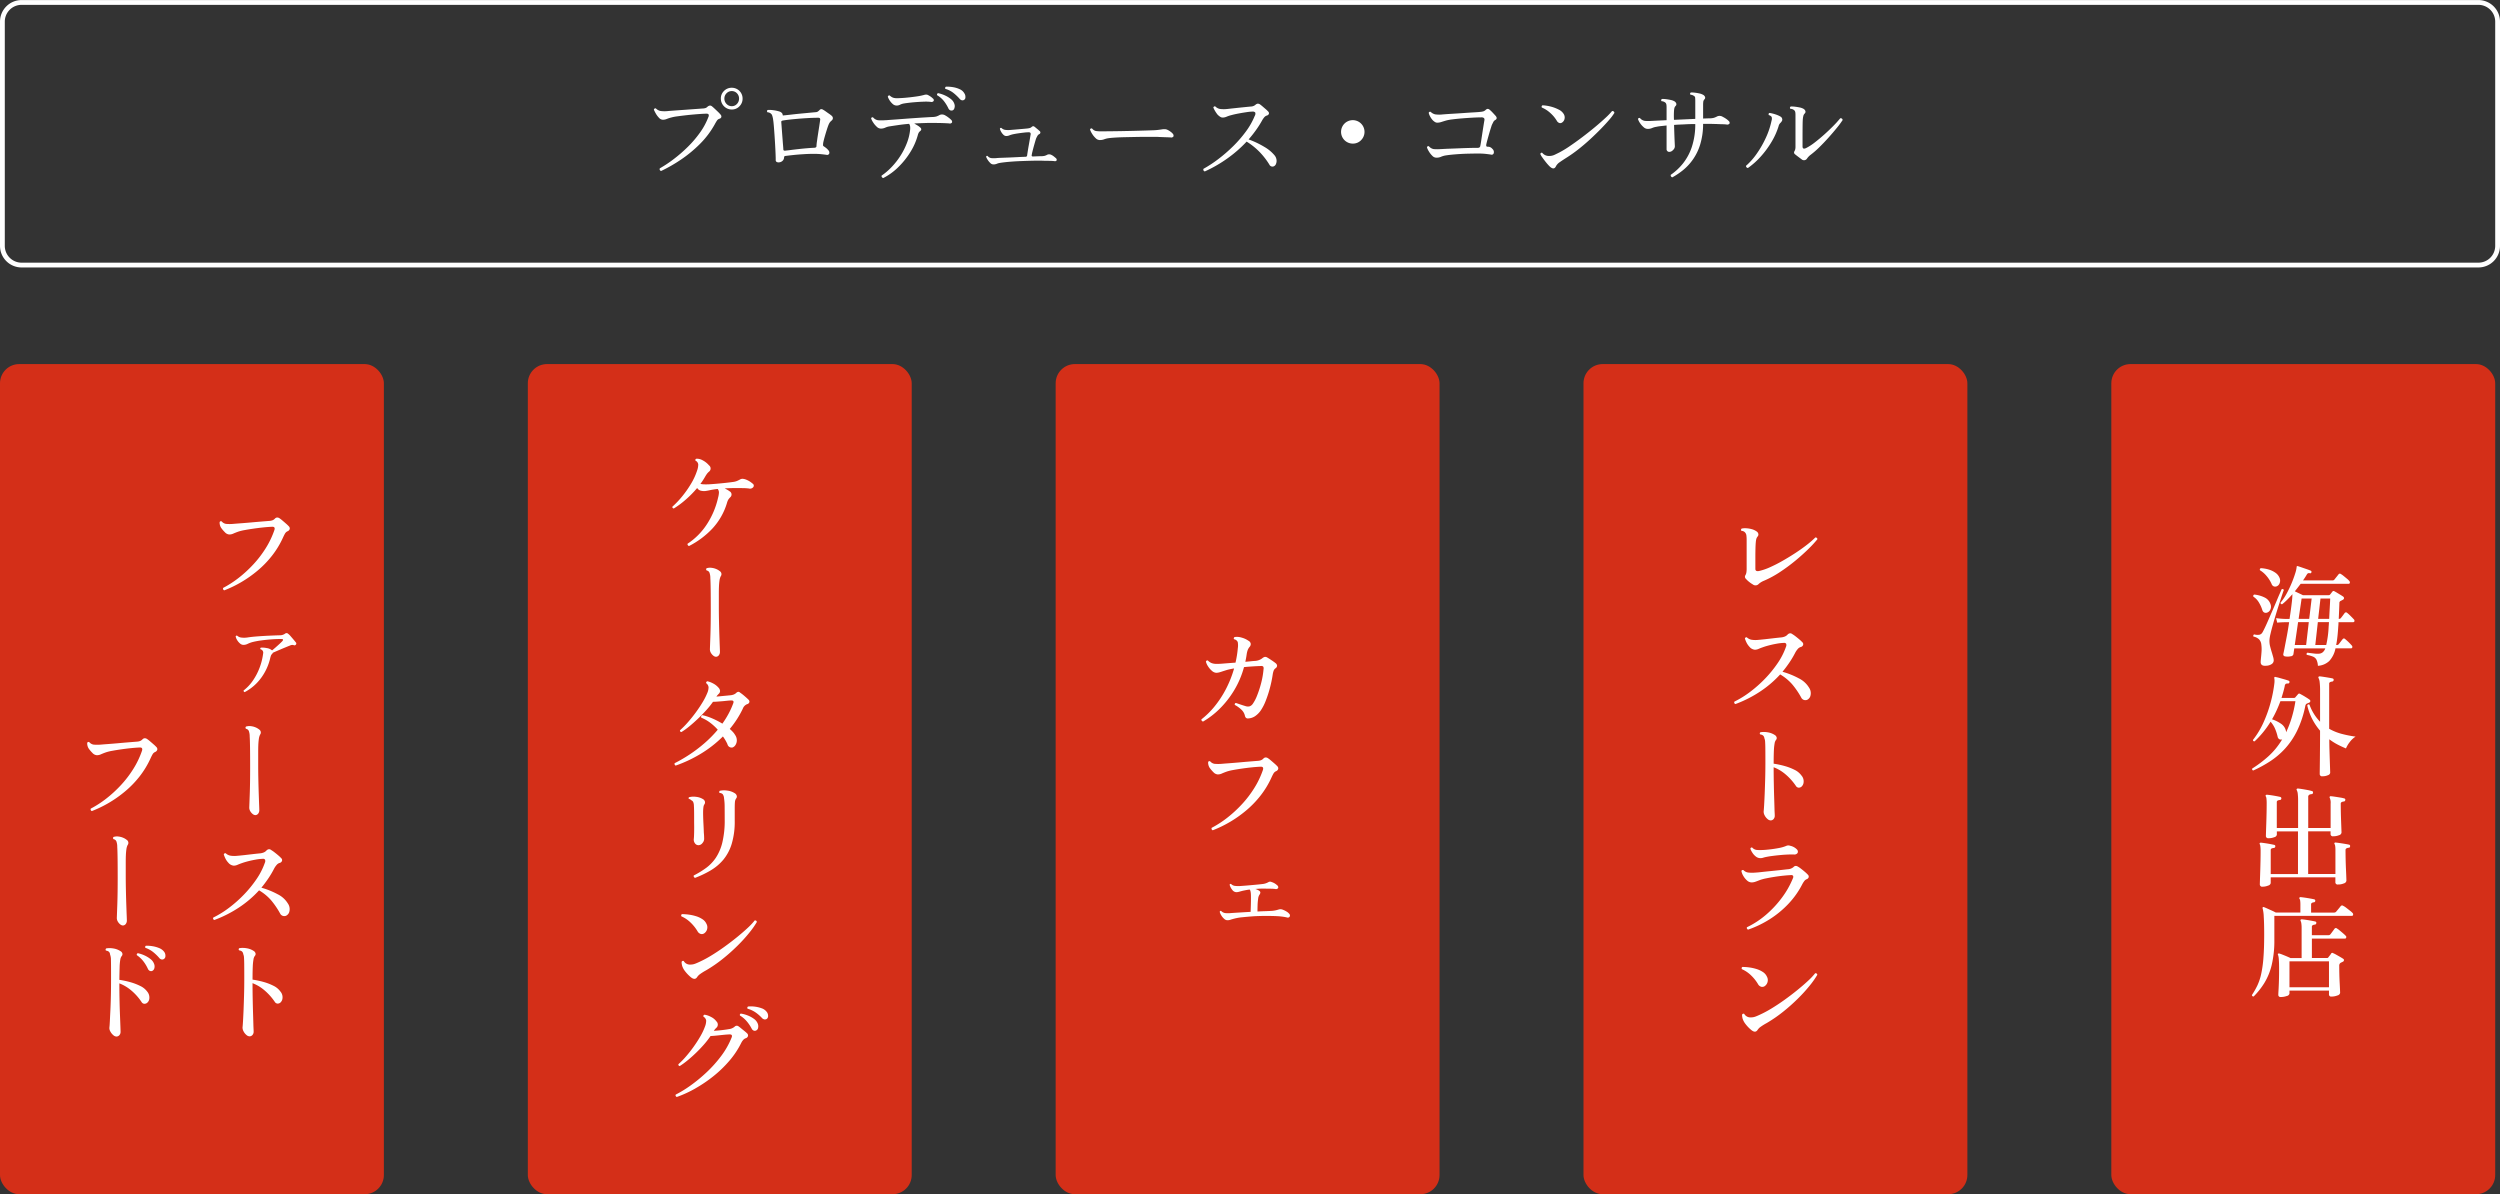 <svg xmlns="http://www.w3.org/2000/svg" id="service-graph1.svg" width="521" height="248.875" viewBox="0 0 521 248.875"><rect x="0" y="0" width="521" height="248.875" fill="#333333" stroke="none"/><defs><style>      .cls-1 {        fill: #d42f18;      }      .cls-2 {        fill: none;        stroke: #fff;        stroke-width: 1px;      }      .cls-2, .cls-3 {        fill-rule: evenodd;      }      .cls-3 {        fill: #fff;      }    </style></defs><g id="shape"><rect id="&#x9577;&#x65B9;&#x5F62;_2" data-name="&#x9577;&#x65B9;&#x5F62; 2" class="cls-1" y="75.875" width="80" height="173" rx="4" ry="4"></rect><rect id="&#x9577;&#x65B9;&#x5F62;_2-2" data-name="&#x9577;&#x65B9;&#x5F62; 2" class="cls-1" x="110" y="75.875" width="80" height="173" rx="4" ry="4"></rect><rect id="&#x9577;&#x65B9;&#x5F62;_2-3" data-name="&#x9577;&#x65B9;&#x5F62; 2" class="cls-1" x="220" y="75.875" width="80" height="173" rx="4" ry="4"></rect><rect id="&#x9577;&#x65B9;&#x5F62;_2-4" data-name="&#x9577;&#x65B9;&#x5F62; 2" class="cls-1" x="330" y="75.875" width="80" height="173" rx="4" ry="4"></rect><rect id="&#x9577;&#x65B9;&#x5F62;_2-5" data-name="&#x9577;&#x65B9;&#x5F62; 2" class="cls-1" x="440" y="75.875" width="80" height="173" rx="4" ry="4"></rect><path id="&#x9577;&#x65B9;&#x5F62;_2-6" data-name="&#x9577;&#x65B9;&#x5F62; 2" class="cls-2" d="M54.5,50.636h512a4,4,0,0,1,4,4v46.728a4,4,0,0,1-4,4H54.5a4,4,0,0,1-4-4V54.636A4,4,0,0,1,54.5,50.636Z" transform="translate(-50 -50.125)"></path></g><g id="text"><path id="&#x30D5;&#x30A1;&#x30FC;&#x30B9;&#x30C8;_&#x30D5;&#x30FC;&#x30C9;" data-name="&#x30D5;&#x30A1;&#x30FC;&#x30B9;&#x30C8; &#x30D5;&#x30FC;&#x30C9;" class="cls-3" d="M100.252,171.457a24.834,24.834,0,0,0,3.4-2.392,20.618,20.618,0,0,0,3.012-3.1,18.505,18.505,0,0,0,2.312-3.806q0.253-.552.437-0.863a1.159,1.159,0,0,1,.552-0.471,0.746,0.746,0,0,0,.414-0.46,0.622,0.622,0,0,0-.207-0.575,6.637,6.637,0,0,0-.552-0.529q-0.367-.323-0.759-0.656a6.127,6.127,0,0,0-.644-0.494,0.888,0.888,0,0,0-.46-0.138,0.713,0.713,0,0,0-.483.253,1.418,1.418,0,0,1-.506.333,2.348,2.348,0,0,1-.69.127q-0.552.046-1.552,0.126t-2.128.184q-1.127.1-2.105,0.173t-1.483.115a8.86,8.86,0,0,1-1.667.023,1.473,1.473,0,0,1-.931-0.506,0.281,0.281,0,0,0-.437.138,1.818,1.818,0,0,0,.046.552,1.954,1.954,0,0,0,.253.621,6.593,6.593,0,0,0,.782.92,1.374,1.374,0,0,0,.943.483,2.067,2.067,0,0,0,.851-0.2q0.437-.195,1.012-0.4a9.544,9.544,0,0,1,1.323-.322q0.861-.16,1.92-0.311t2.07-.253q1.013-.1,1.748-0.126,0.69-.023.46,0.69a18.181,18.181,0,0,1-1.794,3.76,22.38,22.38,0,0,1-2.576,3.37,25.6,25.6,0,0,1-3.059,2.817,21.341,21.341,0,0,1-3.243,2.1,0.365,0.365,0,0,0,0,.31,0.347,0.347,0,0,0,.23.2A24.016,24.016,0,0,0,100.252,171.457Zm4.2,19.9a11.226,11.226,0,0,0,1.886-4.186c0.046-.168.092-0.314,0.138-0.437a0.79,0.79,0,0,1,.23-0.322c0.031-.046.061-0.088,0.092-0.126a0.393,0.393,0,0,0,.069-0.127q0.46-.207,1.127-0.494t1.334-.564q0.667-.276,1.081-0.437a1.385,1.385,0,0,1,.4-0.126,0.841,0.841,0,0,1,.448.057,0.3,0.3,0,0,0,.23,0,0.407,0.407,0,0,0,.184-0.138,0.337,0.337,0,0,0,0-.437q-0.184-.23-0.494-0.6c-0.208-.245-0.414-0.486-0.621-0.724a2.928,2.928,0,0,0-.518-0.5,0.461,0.461,0,0,0-.621-0.023,1.833,1.833,0,0,1-1.058.345q-0.966.024-2.231,0.081t-2.484.149q-1.22.093-2.093,0.23a4.8,4.8,0,0,1-1.288.012,1.536,1.536,0,0,1-.828-0.38,0.224,0.224,0,0,0-.184-0.011,0.244,0.244,0,0,0-.138.149,2.093,2.093,0,0,0,.287.736,2.871,2.871,0,0,0,.6.725,1.1,1.1,0,0,0,.724.31,1.977,1.977,0,0,0,.9-0.218,5.553,5.553,0,0,1,1.035-.38,16.474,16.474,0,0,1,1.8-.333q1.093-.15,2.243-0.23t2-.058c0.169,0,.261.043,0.276,0.127a0.405,0.405,0,0,1-.138.31c-0.138.154-.334,0.345-0.586,0.575s-0.518.468-.794,0.713-0.529.46-.759,0.644a0.4,0.4,0,0,0-.092-0.069,2.09,2.09,0,0,0-1.012-.414,4.462,4.462,0,0,0-1.219-.092,0.206,0.206,0,0,0-.069.345,0.722,0.722,0,0,1,.529.874,12.758,12.758,0,0,1-.736,2.956,12.441,12.441,0,0,1-1.392,2.679,9.087,9.087,0,0,1-1.943,2.07,0.284,0.284,0,0,0,.046.219,0.279,0.279,0,0,0,.184.126A10.024,10.024,0,0,0,104.449,191.358Zm-0.667,28.357a1.161,1.161,0,0,0,.253-0.794c0-.122-0.011-0.479-0.035-1.069s-0.049-1.334-.08-2.231-0.057-1.878-.08-2.944-0.035-2.135-.035-3.209v-2.484q0-1.035.023-1.5a12.916,12.916,0,0,1,.127-1.472,2.849,2.849,0,0,1,.241-0.782,0.736,0.736,0,0,0-.161-1.058,3.179,3.179,0,0,0-.828-0.483,3.411,3.411,0,0,0-.92-0.23,1.946,1.946,0,0,0-.552-0.011,4.316,4.316,0,0,0-.437.08,0.28,0.28,0,0,0-.138.242,0.292,0.292,0,0,0,.115.241,0.776,0.776,0,0,1,.575.449,3.27,3.27,0,0,1,.184,1.161q0.046,0.714.069,2.289t0.023,4.151q0,3.381-.081,5.589t-0.1,2.783a1.469,1.469,0,0,0,.207.748,2,2,0,0,0,.506.586,0.933,0.933,0,0,0,.552.23A0.753,0.753,0,0,0,103.782,219.715ZM99.8,239.25a22.162,22.162,0,0,0,4.186-3.576,10.149,10.149,0,0,1,2.553,2.116,16.8,16.8,0,0,1,1.84,2.714,0.958,0.958,0,0,0,1.288.437,1.312,1.312,0,0,0,.656-0.932,2.034,2.034,0,0,0-.334-1.6,5.122,5.122,0,0,0-2.1-1.909,16.725,16.725,0,0,0-3.416-1.38q0.759-.92,1.438-1.921a19.538,19.538,0,0,0,1.23-2.081,3.9,3.9,0,0,1,.5-0.725,1.282,1.282,0,0,1,.609-0.425,0.684,0.684,0,0,0,.517-0.426,0.544,0.544,0,0,0-.172-0.586,6.491,6.491,0,0,0-.61-0.575q-0.379-.323-0.781-0.633a6.668,6.668,0,0,0-.679-0.471,0.709,0.709,0,0,0-.483-0.173,0.837,0.837,0,0,0-.529.288,1.584,1.584,0,0,1-.54.379,2.711,2.711,0,0,1-.863.2q-0.69.069-1.587,0.172t-1.736.2q-0.84.091-1.415,0.138a5.027,5.027,0,0,1-1.415-.046,1.912,1.912,0,0,1-.908-0.483,0.29,0.29,0,0,0-.253.023,0.365,0.365,0,0,0-.161.207,5.536,5.536,0,0,0,.345.862,3.464,3.464,0,0,0,.6.863,1.655,1.655,0,0,0,1.127.621,1.926,1.926,0,0,0,.782-0.173q0.391-.172.92-0.356,0.575-.207,1.334-0.4t1.553-.333a10.582,10.582,0,0,1,1.414-.161,0.55,0.55,0,0,1,.517.161,0.812,0.812,0,0,1-.034.667,14.406,14.406,0,0,1-1.713,3.369,23.946,23.946,0,0,1-2.623,3.232,26.051,26.051,0,0,1-3.139,2.783,20.132,20.132,0,0,1-3.266,2.024,0.339,0.339,0,0,0,.23.506A25.13,25.13,0,0,0,99.8,239.25Zm2.806,26.573a1.013,1.013,0,0,0,.253-0.713c0-.061,0-0.191-0.011-0.391s-0.02-.452-0.035-0.759q-0.023-.942-0.069-2.4t-0.08-3.128q-0.034-1.668-.035-3.209v-0.207a8.58,8.58,0,0,1,2.53,1.53,11.913,11.913,0,0,1,2.116,2.38,0.722,0.722,0,0,0,.529.345,0.887,0.887,0,0,0,.575-0.161,1.36,1.36,0,0,0,.494-0.966,1.825,1.825,0,0,0-.448-1.4A3.811,3.811,0,0,0,107,255.565a11.237,11.237,0,0,0-2.093-.805,18.009,18.009,0,0,0-2.277-.483q0-1.678.046-2.679a11.26,11.26,0,0,1,.15-1.53,1.592,1.592,0,0,1,.287-0.736,0.563,0.563,0,0,0,.126-0.575,0.835,0.835,0,0,0-.379-0.46,3.728,3.728,0,0,0-1.506-.563,4.485,4.485,0,0,0-1.461-.012,0.272,0.272,0,0,0-.046.46,1.146,1.146,0,0,1,.6.242,0.99,0.99,0,0,1,.253.563,1.966,1.966,0,0,1,.149.7q0.036,0.471.047,1.334t0.011,2.311v0.9q0,1.68-.046,3.3t-0.1,3.013q-0.057,1.392-.115,2.357t-0.1,1.311a1.642,1.642,0,0,0,.207.84,2.362,2.362,0,0,0,.587.747,1.062,1.062,0,0,0,.655.3A0.811,0.811,0,0,0,102.609,265.823ZM72.652,217.457a24.8,24.8,0,0,0,3.4-2.392,20.639,20.639,0,0,0,3.013-3.1,18.538,18.538,0,0,0,2.311-3.806,9.607,9.607,0,0,1,.437-0.863,1.155,1.155,0,0,1,.552-0.471,0.746,0.746,0,0,0,.414-0.46,0.622,0.622,0,0,0-.207-0.575,6.6,6.6,0,0,0-.552-0.529q-0.368-.323-0.759-0.656a6.159,6.159,0,0,0-.644-0.494,0.888,0.888,0,0,0-.46-0.138,0.711,0.711,0,0,0-.483.253,1.421,1.421,0,0,1-.506.333,2.348,2.348,0,0,1-.69.127q-0.552.046-1.552,0.126t-2.127.184q-1.127.1-2.1,0.173t-1.484.115a8.861,8.861,0,0,1-1.668.023,1.473,1.473,0,0,1-.931-0.506,0.281,0.281,0,0,0-.437.138,1.821,1.821,0,0,0,.046.552,1.954,1.954,0,0,0,.253.621,6.593,6.593,0,0,0,.782.92,1.374,1.374,0,0,0,.943.483,2.067,2.067,0,0,0,.851-0.2q0.437-.195,1.012-0.4a9.538,9.538,0,0,1,1.323-.322q0.862-.16,1.921-0.311t2.07-.253q1.012-.1,1.748-0.126,0.69-.023.46,0.69a18.171,18.171,0,0,1-1.794,3.76,22.407,22.407,0,0,1-2.576,3.37,25.6,25.6,0,0,1-3.059,2.817,21.331,21.331,0,0,1-3.243,2.1,0.365,0.365,0,0,0,0,.31,0.347,0.347,0,0,0,.23.2A23.987,23.987,0,0,0,72.652,217.457Zm3.531,25.258a1.163,1.163,0,0,0,.253-0.794c0-.122-0.011-0.479-0.035-1.069s-0.05-1.334-.081-2.231-0.057-1.878-.08-2.944-0.035-2.135-.035-3.209v-2.484q0-1.035.023-1.5a12.874,12.874,0,0,1,.127-1.472,2.856,2.856,0,0,1,.242-0.782,0.736,0.736,0,0,0-.161-1.058,3.192,3.192,0,0,0-.828-0.483,3.414,3.414,0,0,0-.92-0.23,1.946,1.946,0,0,0-.552-0.011,4.3,4.3,0,0,0-.437.08,0.28,0.28,0,0,0-.138.242,0.292,0.292,0,0,0,.115.241,0.777,0.777,0,0,1,.575.449,3.277,3.277,0,0,1,.184,1.161q0.046,0.714.069,2.289t0.023,4.151q0,3.381-.081,5.589t-0.1,2.783a1.469,1.469,0,0,0,.207.748,1.989,1.989,0,0,0,.506.586,0.934,0.934,0,0,0,.552.23A0.754,0.754,0,0,0,76.182,242.715Zm-1.311,23.149a1.015,1.015,0,0,0,.253-0.713q0-.183-0.034-1.161T75,261.563q-0.058-1.449-.092-3.1t-0.035-3.2v-0.207a8.734,8.734,0,0,1,2.541,1.53,11.192,11.192,0,0,1,2.1,2.38,0.721,0.721,0,0,0,.529.345,0.887,0.887,0,0,0,.575-0.161,1.294,1.294,0,0,0,.506-0.966,1.909,1.909,0,0,0-.437-1.4,3.8,3.8,0,0,0-1.437-1.173,11.574,11.574,0,0,0-2.1-.805,18,18,0,0,0-2.277-.483q0.023-1.679.058-2.679a10.4,10.4,0,0,1,.138-1.53,1.6,1.6,0,0,1,.287-0.736,0.589,0.589,0,0,0,.138-0.575,0.772,0.772,0,0,0-.391-0.46,3.718,3.718,0,0,0-1.5-.563,4.413,4.413,0,0,0-1.449-.012,0.3,0.3,0,0,0-.069.46,1.22,1.22,0,0,1,.61.242,0.861,0.861,0,0,1,.241.563,3.171,3.171,0,0,1,.184,1.15q0.023,0.805.023,2.668v1.426q0,1.68-.034,3.3t-0.1,3.013q-0.069,1.392-.115,2.357T72.8,264.254a1.418,1.418,0,0,0,.2.84,2.513,2.513,0,0,0,.6.747,1.064,1.064,0,0,0,.656.3A0.811,0.811,0,0,0,74.871,265.864Zm7.279-13.9a1.425,1.425,0,0,0-.034-0.955,2.2,2.2,0,0,0-.736-1,5.855,5.855,0,0,0-1.254-.771,6.434,6.434,0,0,0-1.368-.46,0.283,0.283,0,0,0-.23.414,5.843,5.843,0,0,1,1.357,1.277,8.043,8.043,0,0,1,.92,1.529,0.882,0.882,0,0,0,.414.46,0.676,0.676,0,0,0,.46.023A0.8,0.8,0,0,0,82.151,251.961Zm2.323-2.611a1.323,1.323,0,0,0-.287-0.9,2.372,2.372,0,0,0-.989-0.736,6.093,6.093,0,0,0-1.392-.4,6.943,6.943,0,0,0-1.391-.1,0.248,0.248,0,0,0-.15.184,0.321,0.321,0,0,0,.035.253,5.426,5.426,0,0,1,1.61.874,9.556,9.556,0,0,1,1.265,1.219,0.846,0.846,0,0,0,.517.334,0.667,0.667,0,0,0,.471-0.1A0.724,0.724,0,0,0,84.474,249.35Z" transform="translate(-50 -50.125)"></path><path id="&#x30B1;&#x30FC;&#x30BF;&#x30EA;&#x30F3;&#x30B0;" class="cls-3" d="M198.494,160.243a13.534,13.534,0,0,0,3.013-5.324,2.9,2.9,0,0,1,.276-0.679,3.22,3.22,0,0,1,.437-0.517,0.754,0.754,0,0,0-.184-1.219,3.9,3.9,0,0,0-.472-0.311q-0.264-.149-0.54-0.287,1.173-.069,2.369-0.069,0.667,0,1.426.011a10.9,10.9,0,0,1,1.265.081,0.864,0.864,0,0,0,.9-0.288,0.5,0.5,0,0,0-.161-0.747,4.5,4.5,0,0,0-1.426-.851,2.446,2.446,0,0,0-.529-0.127,1.067,1.067,0,0,0-.552.081,7.508,7.508,0,0,1-.713.356,3.32,3.32,0,0,1-.9.219q-0.643.091-1.507,0.184t-1.759.172q-0.9.081-1.679,0.127-0.483.022-.943,0.011a4.148,4.148,0,0,1-.851-0.1q0.3-.391.564-0.805t0.471-.782a6.164,6.164,0,0,1,.4-0.6,3.578,3.578,0,0,1,.449-0.437,0.82,0.82,0,0,0-.092-1.242,4.361,4.361,0,0,0-1.3-1.035,2.478,2.478,0,0,0-1.322-.345,0.276,0.276,0,0,0-.184.414,0.971,0.971,0,0,1,.564.816,3.868,3.868,0,0,1-.242,1.254,13.342,13.342,0,0,1-1.277,2.76,21.536,21.536,0,0,1-1.862,2.645,18.752,18.752,0,0,1-2.013,2.116,0.3,0.3,0,0,0,.058.241,0.352,0.352,0,0,0,.241.127,17.916,17.916,0,0,0,2.518-1.875,21.686,21.686,0,0,0,2.358-2.4,0.068,0.068,0,0,0,.023.046,1.244,1.244,0,0,0,.667.506,2.937,2.937,0,0,0,.943.092,9.637,9.637,0,0,0,1.023-.184,15.786,15.786,0,0,1,1.622-.253,1.2,1.2,0,0,1,.253.805,5.114,5.114,0,0,1-.184,1.035,16.815,16.815,0,0,1-2.323,5.508,13.825,13.825,0,0,1-4.025,4.06,0.345,0.345,0,0,0,.046.3,0.441,0.441,0,0,0,.253.184A17.748,17.748,0,0,0,198.494,160.243Zm1.288,26.472a1.161,1.161,0,0,0,.253-0.794c0-.122-0.011-0.479-0.035-1.069s-0.049-1.334-.08-2.231-0.057-1.878-.08-2.944-0.035-2.135-.035-3.209v-2.484q0-1.035.023-1.5a12.916,12.916,0,0,1,.127-1.472,2.849,2.849,0,0,1,.241-0.782,0.736,0.736,0,0,0-.161-1.058,3.179,3.179,0,0,0-.828-0.483,3.411,3.411,0,0,0-.92-0.23,1.946,1.946,0,0,0-.552-0.011,4.316,4.316,0,0,0-.437.08,0.28,0.28,0,0,0-.138.242,0.292,0.292,0,0,0,.115.241,0.776,0.776,0,0,1,.575.449,3.27,3.27,0,0,1,.184,1.161q0.047,0.714.069,2.289t0.023,4.151q0,3.381-.081,5.589t-0.1,2.783a1.469,1.469,0,0,0,.207.748,2,2,0,0,0,.506.586,0.933,0.933,0,0,0,.552.23A0.753,0.753,0,0,0,199.782,186.715ZM196.056,207.2a24.1,24.1,0,0,0,4.6-3.6,8.922,8.922,0,0,1,.943,1.61,0.889,0.889,0,0,0,1.058.69,1.22,1.22,0,0,0,.61-0.506,1.8,1.8,0,0,0,.287-0.955,1.973,1.973,0,0,0-.368-1.161,3.5,3.5,0,0,0-.471-0.633,8.013,8.013,0,0,0-.633-0.609,19.791,19.791,0,0,0,2.714-4.209,1.618,1.618,0,0,1,.874-0.943,0.65,0.65,0,0,0,.506-0.449,0.554,0.554,0,0,0-.207-0.517q-0.322-.322-0.851-0.771a10.049,10.049,0,0,0-.874-0.678,0.621,0.621,0,0,0-.4-0.173,0.8,0.8,0,0,0-.425.242,1.773,1.773,0,0,1-.506.322,2.591,2.591,0,0,1-.713.161l-1.311.126q-0.828.081-1.587,0.15a2.2,2.2,0,0,1,.23-0.311c0.077-.084.169-0.18,0.276-0.287a0.791,0.791,0,0,0,.253-0.575,1.135,1.135,0,0,0-.345-0.713,3.726,3.726,0,0,0-1.138-.874,4.55,4.55,0,0,0-1.162-.437,0.311,0.311,0,0,0-.2.138,0.335,0.335,0,0,0-.057.253,1.241,1.241,0,0,1,.506.851,3.111,3.111,0,0,1-.253,1.173,13.5,13.5,0,0,1-.977,1.932Q195.8,197.51,195,198.6t-1.656,2.059a18.662,18.662,0,0,1-1.633,1.656,0.3,0.3,0,0,0,.3.368,14.671,14.671,0,0,0,1.645-1.185q0.885-.725,1.805-1.6t1.736-1.783a17.679,17.679,0,0,0,1.392-1.736c0.291,0,.629-0.015,1.012-0.046l1.15-.092c0.307-.031.6-0.061,0.886-0.092a7.124,7.124,0,0,1,.77-0.046q0.644-.022.391,0.621a16.488,16.488,0,0,1-.989,2.185,19.469,19.469,0,0,1-1.265,2.024,16.327,16.327,0,0,0-2.116-1.093,11.607,11.607,0,0,0-2.047-.678,0.374,0.374,0,0,0-.23.529,8.234,8.234,0,0,1,1.875,1.069,10.753,10.753,0,0,1,1.552,1.438,24.5,24.5,0,0,1-2.841,2.875,29.861,29.861,0,0,1-3.093,2.334,30.4,30.4,0,0,1-3.036,1.76,0.339,0.339,0,0,0-.011.287,0.382,0.382,0,0,0,.218.219A27.7,27.7,0,0,0,196.056,207.2Zm2.07,24.3a10.1,10.1,0,0,0,2.633-2.231,9.55,9.55,0,0,0,1.737-3.312,16.016,16.016,0,0,0,.621-4.761V218.7q0-1.012.046-1.461a1.443,1.443,0,0,1,.276-0.747,0.6,0.6,0,0,0,.092-0.552,0.881,0.881,0,0,0-.368-0.483,3.691,3.691,0,0,0-1.621-.575,4.229,4.229,0,0,0-1.553.046,0.348,0.348,0,0,0-.1.218,0.336,0.336,0,0,0,.081.242,0.856,0.856,0,0,1,.656.264,1.644,1.644,0,0,1,.264.817,11.91,11.91,0,0,1,.126,1.828q0.012,1.162.012,2.657a19.584,19.584,0,0,1-.483,4.7,10.06,10.06,0,0,1-1.345,3.2,8.624,8.624,0,0,1-2.036,2.139,18.431,18.431,0,0,1-2.576,1.576,0.3,0.3,0,0,0,.011.287,0.484,0.484,0,0,0,.242.219A21.011,21.011,0,0,0,198.126,231.506Zm-1.748-5.67a1.318,1.318,0,0,0,.368-0.862q0-.115-0.012-0.483c-0.007-.245-0.026-0.537-0.057-0.874q-0.022-.736-0.069-1.622t-0.069-1.7q-0.022-.816,0-1.322,0.023-.414.069-0.713a1.245,1.245,0,0,1,.207-0.529,0.7,0.7,0,0,0,.069-0.621,0.867,0.867,0,0,0-.414-0.46,3.4,3.4,0,0,0-1.426-.46,3.741,3.741,0,0,0-1.4.069,0.217,0.217,0,0,0-.092.345,1.389,1.389,0,0,1,.552.322,0.718,0.718,0,0,1,.368.368,2.219,2.219,0,0,1,.138.782c0.015,0.2.027,0.487,0.034,0.862s0.012,0.786.012,1.231v1.288q0.023,1.219,0,2.2t-0.069,1.323a1.268,1.268,0,0,0,.242.9,0.885,0.885,0,0,0,.747.391A1.06,1.06,0,0,0,196.378,225.836Zm-0.425,27.253a11.851,11.851,0,0,1,1.207-.747,28.616,28.616,0,0,0,3.427-2.358,37.989,37.989,0,0,0,3.07-2.725,32.507,32.507,0,0,0,2.461-2.7,17.945,17.945,0,0,0,1.6-2.265,0.317,0.317,0,0,0-.127-0.276,0.421,0.421,0,0,0-.31-0.069,13.727,13.727,0,0,1-1.518,1.61q-0.988.919-2.254,1.943t-2.645,2.013q-1.38.988-2.714,1.794a22.483,22.483,0,0,1-2.415,1.288q-0.436.207-.885,0.379a2.644,2.644,0,0,1-.955.173,1.477,1.477,0,0,1-1.4-.736,0.309,0.309,0,0,0-.437.161,1.334,1.334,0,0,0,.011.379c0.024,0.146.05,0.288,0.081,0.426a3.494,3.494,0,0,0,.575,1.1,7.78,7.78,0,0,0,1.173,1.242q0.9,0.781,1.38.046A2.349,2.349,0,0,1,195.953,253.089Zm1.4-9.292a1.479,1.479,0,0,0-.127-1.138,2.244,2.244,0,0,0-.84-0.966,5.093,5.093,0,0,0-1.322-.621,9.158,9.158,0,0,0-1.506-.334,10.7,10.7,0,0,0-1.415-.1,0.25,0.25,0,0,0-.173.184,0.4,0.4,0,0,0,.035.276,6.458,6.458,0,0,1,1.932,1.311,8.494,8.494,0,0,1,1.426,1.794,1.128,1.128,0,0,0,.713.575,0.91,0.91,0,0,0,.713-0.161A1.527,1.527,0,0,0,197.356,243.8Zm-2.462,33.173a28.1,28.1,0,0,0,3.761-2.542,24.762,24.762,0,0,0,3.324-3.2,17.82,17.82,0,0,0,2.495-3.749,2.773,2.773,0,0,1,.414-0.621,1.242,1.242,0,0,1,.483-0.345,0.7,0.7,0,0,0,.506-0.448,0.6,0.6,0,0,0-.207-0.61,6.879,6.879,0,0,0-.529-0.46q-0.345-.276-0.679-0.552t-0.54-.414a0.6,0.6,0,0,0-.828.069,2.248,2.248,0,0,1-1.2.506q-0.505.093-1.414,0.2t-1.714.149a4.015,4.015,0,0,1,.253-0.345,3.225,3.225,0,0,1,.322-0.322,0.915,0.915,0,0,0-.046-1.311,3.023,3.023,0,0,0-1.127-.92,4.083,4.083,0,0,0-1.334-.46,0.3,0.3,0,0,0-.23.414,1.126,1.126,0,0,1,.564.794,3.225,3.225,0,0,1-.219,1.184A12.468,12.468,0,0,1,196.01,266a26,26,0,0,1-1.415,2.208q-0.792,1.116-1.632,2.081a16.681,16.681,0,0,1-1.576,1.61,0.3,0.3,0,0,0,.276.391,15.84,15.84,0,0,0,1.61-1.173q0.874-.712,1.759-1.564t1.68-1.759a18,18,0,0,0,1.368-1.76q0.552-.023,1.276-0.1t1.438-.15q0.713-.069,1.265-0.092,0.667,0,.414.644a16.724,16.724,0,0,1-2.185,3.864,26.11,26.11,0,0,1-3.036,3.393,31.931,31.931,0,0,1-3.323,2.737,23.753,23.753,0,0,1-3.094,1.9,0.279,0.279,0,0,0-.023.288,0.431,0.431,0,0,0,.23.218A24.106,24.106,0,0,0,194.894,276.97Zm13.088-12.593a1.5,1.5,0,0,0-.081-0.966,2.216,2.216,0,0,0-.782-0.954,5.627,5.627,0,0,0-1.311-.713,6.219,6.219,0,0,0-1.4-.38,0.277,0.277,0,0,0-.184.414,5.7,5.7,0,0,1,1.414,1.208,8.506,8.506,0,0,1,1,1.483,0.868,0.868,0,0,0,.426.437,0.62,0.62,0,0,0,.471,0A0.742,0.742,0,0,0,207.982,264.377Zm2.092-2.553a1.332,1.332,0,0,0-.356-0.9,2.206,2.206,0,0,0-1.012-.678,6.5,6.5,0,0,0-1.414-.334,6.116,6.116,0,0,0-1.392-.023,0.325,0.325,0,0,0-.15.207,0.282,0.282,0,0,0,.058.253,5.667,5.667,0,0,1,1.656.771,8.294,8.294,0,0,1,1.334,1.161,0.9,0.9,0,0,0,.541.3,0.709,0.709,0,0,0,.471-0.115A0.766,0.766,0,0,0,210.074,261.824Z" transform="translate(-50 -50.125)"></path><path id="&#x30AB;&#x30D5;&#x30A7;" class="cls-3" d="M304.113,197.9a19.834,19.834,0,0,0,3.024-3.818,18.953,18.953,0,0,0,2.116-4.933q0.944-.091,1.874-0.15t1.691-.08a0.5,0.5,0,0,1,.46.161,0.773,0.773,0,0,1,.046.483,16.862,16.862,0,0,1-.494,2.886,21.3,21.3,0,0,1-.851,2.622,8,8,0,0,1-.886,1.714,1.358,1.358,0,0,1-.678.54,1.576,1.576,0,0,1-.886-0.057q-0.461-.138-1.012-0.322t-0.943-.322a0.288,0.288,0,0,0-.23.414,6.158,6.158,0,0,1,1.334.954,2.493,2.493,0,0,1,.759,1.277,0.906,0.906,0,0,0,.219.448,0.618,0.618,0,0,0,.494.127,2.778,2.778,0,0,0,1.414-.472,4.618,4.618,0,0,0,1.162-1.161,9.965,9.965,0,0,0,1.058-2.059,23.718,23.718,0,0,0,.886-2.725,24.6,24.6,0,0,0,.563-2.737,4.225,4.225,0,0,1,.184-0.759,1.119,1.119,0,0,1,.391-0.529,0.662,0.662,0,0,0,.334-0.541,0.707,0.707,0,0,0-.288-0.517q-0.276-.23-0.805-0.587t-0.92-.586a0.865,0.865,0,0,0-.54-0.15,1.354,1.354,0,0,0-.564.311,2.707,2.707,0,0,1-1.5.529q-0.391.022-.9,0.08t-1.1.1q0.161-.713.276-1.5a4.455,4.455,0,0,1,.23-0.966,2.325,2.325,0,0,1,.391-0.644,0.882,0.882,0,0,0,.23-0.644,0.835,0.835,0,0,0-.46-0.621,4.663,4.663,0,0,0-1.449-.667,3.246,3.246,0,0,0-1.449-.115,0.367,0.367,0,0,0-.161.207,0.254,0.254,0,0,0,.046.253,1,1,0,0,1,.77.6,3.863,3.863,0,0,1,.012,1.265,20.933,20.933,0,0,1-.483,3.013,1.622,1.622,0,0,0-.184.011,1.6,1.6,0,0,1-.207.012q-1.219.092-2.231,0.172a11.819,11.819,0,0,1-1.38.058,2.756,2.756,0,0,1-.943-0.15,2.211,2.211,0,0,1-.8-0.54,0.292,0.292,0,0,0-.414.253,3.328,3.328,0,0,0,.46.989,4.161,4.161,0,0,0,.793.908,1.5,1.5,0,0,0,.863.4,2.561,2.561,0,0,0,.679-0.092q0.333-.091.724-0.23c0.2-.061.418-0.13,0.655-0.207a7.769,7.769,0,0,1,.794-0.207c0.138-.031.284-0.061,0.437-0.092a4.561,4.561,0,0,1,.46-0.069,22.824,22.824,0,0,1-1.759,4.4,21,21,0,0,1-2.369,3.577,16.841,16.841,0,0,1-2.68,2.622,0.381,0.381,0,0,0,.069.287,0.468,0.468,0,0,0,.276.173A17.125,17.125,0,0,0,304.113,197.9Zm2.139,23.56a24.834,24.834,0,0,0,3.4-2.392,20.618,20.618,0,0,0,3.012-3.1,18.505,18.505,0,0,0,2.312-3.806q0.253-.552.437-0.863a1.159,1.159,0,0,1,.552-0.471,0.746,0.746,0,0,0,.414-0.46,0.622,0.622,0,0,0-.207-0.575,6.637,6.637,0,0,0-.552-0.529q-0.368-.323-0.759-0.656a6.127,6.127,0,0,0-.644-0.494,0.888,0.888,0,0,0-.46-0.138,0.713,0.713,0,0,0-.483.253,1.418,1.418,0,0,1-.506.333,2.348,2.348,0,0,1-.69.127q-0.552.046-1.552,0.126t-2.128.184q-1.126.1-2.1,0.173t-1.483.115a8.855,8.855,0,0,1-1.667.023,1.474,1.474,0,0,1-.932-0.506,0.281,0.281,0,0,0-.437.138,1.834,1.834,0,0,0,.046.552,1.952,1.952,0,0,0,.253.621,6.586,6.586,0,0,0,.782.92,1.374,1.374,0,0,0,.943.483,2.066,2.066,0,0,0,.851-0.2q0.437-.195,1.012-0.4a9.563,9.563,0,0,1,1.323-.322q0.861-.16,1.92-0.311t2.07-.253q1.012-.1,1.748-0.126,0.69-.023.46,0.69a18.181,18.181,0,0,1-1.794,3.76,22.38,22.38,0,0,1-2.576,3.37,25.6,25.6,0,0,1-3.059,2.817,21.292,21.292,0,0,1-3.243,2.1,0.365,0.365,0,0,0,0,.31,0.348,0.348,0,0,0,.23.2A24.045,24.045,0,0,0,306.252,221.457Zm0.184,20.338c0.191-.069.44-0.141,0.747-0.218a10.025,10.025,0,0,1,1.725-.3q1.1-.115,2.369-0.207,1.289-.069,2.564-0.069t2.266,0.046q0.529,0.022,1.127.1a9.313,9.313,0,0,1,.966.173,0.458,0.458,0,0,0,.587-0.207,0.508,0.508,0,0,0-.127-0.575,2.2,2.2,0,0,0-.6-0.483,4.311,4.311,0,0,0-.713-0.345,1.243,1.243,0,0,0-.874-0.046,6.9,6.9,0,0,1-.7.184,5.815,5.815,0,0,1-.978.115c-0.291.015-.675,0.031-1.15,0.046s-1,.038-1.587.069q0-.574.023-1.3a11.741,11.741,0,0,1,.115-1.345,1.87,1.87,0,0,1,.276-0.851,0.806,0.806,0,0,0,.184-0.46,0.448,0.448,0,0,0-.253-0.368,2.2,2.2,0,0,0-.357-0.207,2.765,2.765,0,0,0-.448-0.161,17.313,17.313,0,0,1,2.346-.069q0.436,0,.966.011a7.4,7.4,0,0,1,.851.058,0.526,0.526,0,0,0,.61-0.219,0.513,0.513,0,0,0-.219-0.563,2.961,2.961,0,0,0-1.15-.667,0.684,0.684,0,0,0-.667.023,3.088,3.088,0,0,1-1.035.368q-0.505.069-1.357,0.149t-1.783.161q-0.931.081-1.644,0.127a5.326,5.326,0,0,1-1.219-.035,1.361,1.361,0,0,1-.736-0.379,0.2,0.2,0,0,0-.3.161,2.636,2.636,0,0,0,.518,1.023,1.116,1.116,0,0,0,.862.518,2.31,2.31,0,0,0,.633-0.1c0.237-.069.479-0.134,0.724-0.195q0.322-.069.679-0.138t0.747-.115a0.728,0.728,0,0,1,.173.333,3.017,3.017,0,0,1,.08.541q0.023,0.23.023,0.92t-0.023,1.483q-0.022.793-.046,1.369-1.2.069-2.312,0.138t-1.782.115a5.409,5.409,0,0,1-1.231,0,1.46,1.46,0,0,1-.816-0.437q-0.23-.092-0.3.184a2.67,2.67,0,0,0,.345.77,3.021,3.021,0,0,0,.586.69,1,1,0,0,0,.633.288A2.007,2.007,0,0,0,306.436,241.8Z" transform="translate(-50 -50.125)"></path><path id="&#x30EC;&#x30B9;&#x30C8;&#x30E9;&#x30F3;" class="cls-3" d="M416.458,171.876a3.024,3.024,0,0,1,.483-0.38,3.659,3.659,0,0,1,.644-0.333,21.177,21.177,0,0,0,3.37-1.829,37.343,37.343,0,0,0,3.22-2.38q1.529-1.266,2.714-2.438a25.411,25.411,0,0,0,1.851-2,0.3,0.3,0,0,0-.1-0.276,0.441,0.441,0,0,0-.31-0.115,19.825,19.825,0,0,1-1.805,1.564q-1.094.851-2.415,1.713t-2.68,1.633a28.941,28.941,0,0,1-2.61,1.323,11.749,11.749,0,0,1-2.22.759q-0.782.16-.782-0.437V166.4q0-1.1.023-1.978t0.069-1.311a3.411,3.411,0,0,1,.126-0.736,1.566,1.566,0,0,1,.265-0.46,0.609,0.609,0,0,0,.127-0.564,0.807,0.807,0,0,0-.38-0.494,3.171,3.171,0,0,0-1.047-.472,5.451,5.451,0,0,0-1.126-.172,3.191,3.191,0,0,0-.909.069,0.3,0.3,0,0,0-.023.483,0.972,0.972,0,0,1,.782.391,1.181,1.181,0,0,1,.23.609,6.949,6.949,0,0,1,.046.84v5.957a5.1,5.1,0,0,1-.058.885,1.613,1.613,0,0,1-.195.541,0.587,0.587,0,0,0,.115.782,4.749,4.749,0,0,0,.656.621,5.858,5.858,0,0,0,.77.529,0.892,0.892,0,0,0,1.173-.046h0ZM416.8,194.25a22.162,22.162,0,0,0,4.186-3.576,10.149,10.149,0,0,1,2.553,2.116,16.8,16.8,0,0,1,1.84,2.714,0.958,0.958,0,0,0,1.288.437,1.312,1.312,0,0,0,.656-0.932,2.034,2.034,0,0,0-.334-1.6,5.122,5.122,0,0,0-2.1-1.909,16.725,16.725,0,0,0-3.416-1.38q0.759-.92,1.438-1.921a19.538,19.538,0,0,0,1.23-2.081,3.9,3.9,0,0,1,.5-0.725,1.282,1.282,0,0,1,.609-0.425,0.684,0.684,0,0,0,.517-0.426,0.544,0.544,0,0,0-.172-0.586,6.491,6.491,0,0,0-.61-0.575q-0.379-.323-0.781-0.633a6.668,6.668,0,0,0-.679-0.471,0.709,0.709,0,0,0-.483-0.173,0.837,0.837,0,0,0-.529.288,1.584,1.584,0,0,1-.54.379,2.711,2.711,0,0,1-.863.2q-0.69.069-1.587,0.172t-1.736.2q-0.84.091-1.415,0.138a5.033,5.033,0,0,1-1.415-.046,1.918,1.918,0,0,1-.908-0.483,0.29,0.29,0,0,0-.253.023,0.367,0.367,0,0,0-.161.207,5.637,5.637,0,0,0,.345.862,3.474,3.474,0,0,0,.6.863,1.656,1.656,0,0,0,1.127.621,1.924,1.924,0,0,0,.782-0.173q0.392-.172.92-0.356,0.575-.207,1.334-0.4t1.553-.333a10.582,10.582,0,0,1,1.414-.161,0.55,0.55,0,0,1,.517.161,0.812,0.812,0,0,1-.034.667,14.406,14.406,0,0,1-1.713,3.369,23.946,23.946,0,0,1-2.623,3.232,26.013,26.013,0,0,1-3.139,2.783,20.136,20.136,0,0,1-3.266,2.024,0.339,0.339,0,0,0,.23.506A25.132,25.132,0,0,0,416.8,194.25Zm2.806,26.573a1.013,1.013,0,0,0,.253-0.713c0-.061,0-0.191-0.011-0.391s-0.02-.452-0.035-0.759q-0.022-.942-0.069-2.4t-0.08-3.128q-0.034-1.668-.035-3.209v-0.207a8.58,8.58,0,0,1,2.53,1.53,11.913,11.913,0,0,1,2.116,2.38,0.722,0.722,0,0,0,.529.345,0.887,0.887,0,0,0,.575-0.161,1.36,1.36,0,0,0,.494-0.966,1.825,1.825,0,0,0-.448-1.4A3.811,3.811,0,0,0,424,210.565a11.237,11.237,0,0,0-2.093-.805,18.009,18.009,0,0,0-2.277-.483q0-1.678.046-2.679a11.26,11.26,0,0,1,.15-1.53,1.592,1.592,0,0,1,.287-0.736,0.563,0.563,0,0,0,.126-0.575,0.835,0.835,0,0,0-.379-0.46,3.728,3.728,0,0,0-1.506-.563,4.485,4.485,0,0,0-1.461-.012,0.272,0.272,0,0,0-.046.46,1.146,1.146,0,0,1,.6.242,0.99,0.99,0,0,1,.253.563,1.966,1.966,0,0,1,.149.7q0.036,0.471.047,1.334t0.011,2.311v0.9q0,1.68-.046,3.3t-0.1,3.013q-0.057,1.392-.115,2.357t-0.1,1.311a1.642,1.642,0,0,0,.207.84,2.362,2.362,0,0,0,.587.747,1.062,1.062,0,0,0,.655.3A0.811,0.811,0,0,0,419.609,220.823ZM418.953,241.6a20.128,20.128,0,0,0,3.83-3.2,17.535,17.535,0,0,0,2.76-3.9,5.058,5.058,0,0,1,.426-0.7,1.225,1.225,0,0,1,.54-0.449,0.644,0.644,0,0,0,.425-0.437,0.564,0.564,0,0,0-.2-0.529,6.908,6.908,0,0,0-.621-0.586q-0.391-.333-0.782-0.633a5.387,5.387,0,0,0-.644-0.437,0.974,0.974,0,0,0-.449-0.149,0.655,0.655,0,0,0-.471.241,2.026,2.026,0,0,1-1.242.46q-0.6.069-1.553,0.173t-1.989.207q-1.035.1-1.909,0.2t-1.288.115a6.69,6.69,0,0,1-1.518-.023,1.678,1.678,0,0,1-.92-0.483,0.294,0.294,0,0,0-.253-0.023,0.284,0.284,0,0,0-.184.207,3.03,3.03,0,0,0,.391,1,3.717,3.717,0,0,0,.782.966,1.429,1.429,0,0,0,.943.4,2.441,2.441,0,0,0,.794-0.138q0.4-.138.908-0.345a9.055,9.055,0,0,1,1.311-.356q0.828-.172,1.783-0.322t1.851-.242q0.9-.091,1.5-0.115a0.53,0.53,0,0,1,.506.138,0.6,0.6,0,0,1-.023.483,18.223,18.223,0,0,1-2.265,4.025,21.65,21.65,0,0,1-3.3,3.565,18.053,18.053,0,0,1-4.025,2.645,0.318,0.318,0,0,0,0,.288,0.431,0.431,0,0,0,.23.218A21.65,21.65,0,0,0,418.953,241.6Zm-1.495-12.731a5.672,5.672,0,0,1,.771-0.184q0.436-.091,1.15-0.184t1.529-.172q0.817-.081,1.6-0.115t1.38-.012a0.787,0.787,0,0,0,.724-0.31,0.633,0.633,0,0,0-.137-0.748,2.782,2.782,0,0,0-1.392-.759,1.259,1.259,0,0,0-.5-0.069,1.168,1.168,0,0,0-.379.115,7.512,7.512,0,0,1-1.507.426q-0.908.173-1.793,0.276t-1.415.126h-0.115a7.953,7.953,0,0,1-1.311-.011,1.422,1.422,0,0,1-.874-0.472q-0.3-.138-0.414.23a4.082,4.082,0,0,0,.437.851,3.056,3.056,0,0,0,.724.782,1.479,1.479,0,0,0,.909.322A1.831,1.831,0,0,0,417.458,228.869Zm-0.505,35.22a11.851,11.851,0,0,1,1.207-.747,28.616,28.616,0,0,0,3.427-2.358,37.989,37.989,0,0,0,3.07-2.725,32.507,32.507,0,0,0,2.461-2.7,17.945,17.945,0,0,0,1.6-2.265,0.317,0.317,0,0,0-.127-0.276,0.421,0.421,0,0,0-.31-0.069,13.727,13.727,0,0,1-1.518,1.61q-0.988.919-2.254,1.943t-2.645,2.013q-1.38.988-2.714,1.794a22.483,22.483,0,0,1-2.415,1.288q-0.436.207-.885,0.379a2.644,2.644,0,0,1-.955.173,1.477,1.477,0,0,1-1.4-.736,0.309,0.309,0,0,0-.437.161,1.334,1.334,0,0,0,.011.379c0.024,0.146.05,0.288,0.081,0.426a3.494,3.494,0,0,0,.575,1.1,7.78,7.78,0,0,0,1.173,1.242q0.9,0.782,1.38.046A2.349,2.349,0,0,1,416.953,264.089Zm1.4-9.292a1.479,1.479,0,0,0-.127-1.138,2.244,2.244,0,0,0-.84-0.966,5.093,5.093,0,0,0-1.322-.621,9.158,9.158,0,0,0-1.506-.334,10.7,10.7,0,0,0-1.415-.1,0.25,0.25,0,0,0-.173.184,0.4,0.4,0,0,0,.035.276,6.458,6.458,0,0,1,1.932,1.311,8.494,8.494,0,0,1,1.426,1.794,1.128,1.128,0,0,0,.713.575,0.91,0.91,0,0,0,.713-0.161A1.527,1.527,0,0,0,418.356,254.8Z" transform="translate(-50 -50.125)"></path><path id="&#x6D77;&#x5916;&#x51FA;&#x5E97;" class="cls-3" d="M535.405,187.891a5.356,5.356,0,0,0,1.311-2.657h3.243a0.25,0.25,0,0,0,.264-0.2,0.415,0.415,0,0,0-.126-0.4,11.948,11.948,0,0,0-1.4-1.357,0.311,0.311,0,0,0-.483.046c-0.092.107-.234,0.288-0.426,0.541s-0.325.425-.4,0.517a0.488,0.488,0,0,1-.391.161h-0.138q0.16-.806.264-1.759t0.173-2.1c0.015-.138.027-0.284,0.035-0.437s0.011-.307.011-0.46H540.4a0.25,0.25,0,0,0,.264-0.195,0.415,0.415,0,0,0-.126-0.4q-0.23-.254-0.679-0.7a7.4,7.4,0,0,0-.724-0.656,0.337,0.337,0,0,0-.506.046c-0.077.107-.211,0.288-0.4,0.541s-0.325.425-.4,0.517a0.488,0.488,0,0,1-.391.161h-0.046q0.046-.874.081-1.748c0.022-.583.042-1.089,0.057-1.518a0.464,0.464,0,0,1,.23-0.46c0.061-.031.127-0.065,0.2-0.1s0.149-.081.241-0.127a0.443,0.443,0,0,0,.288-0.322,0.375,0.375,0,0,0-.173-0.368q-0.185-.138-0.529-0.345t-0.7-.425q-0.357-.219-0.587-0.334a0.3,0.3,0,0,0-.414.046c-0.061.077-.142,0.18-0.242,0.311s-0.187.241-.264,0.333a0.33,0.33,0,0,1-.276.115h-5.382q-0.367-.184-0.863-0.414t-0.816-.391q0.643-.805,1.219-1.564h9.982a0.25,0.25,0,0,0,.264-0.195,0.415,0.415,0,0,0-.126-0.4,3.108,3.108,0,0,0-.483-0.471q-0.345-.288-0.7-0.575a4.346,4.346,0,0,0-.563-0.4,0.329,0.329,0,0,0-.483.069c-0.046.061-.13,0.169-0.253,0.322l-0.368.46-0.276.345a0.484,0.484,0,0,1-.391.138h-6.118q0.414-.575.782-1.2a0.7,0.7,0,0,1,.264-0.287,0.661,0.661,0,0,1,.38-0.012,0.232,0.232,0,0,0,.322-0.184,0.257,0.257,0,0,0-.138-0.345q-0.254-.115-0.817-0.31t-1.1-.38q-0.54-.184-0.77-0.253a0.19,0.19,0,0,0-.207.023,0.312,0.312,0,0,0-.046.207,6.325,6.325,0,0,1-.3,1.288q-0.276.9-.736,2.013a22.463,22.463,0,0,1-1.058,2.208,11.073,11.073,0,0,1-1.265,1.874,0.3,0.3,0,0,0,.345.322,11.132,11.132,0,0,0,1.046-.931q0.541-.542,1.093-1.162a17.451,17.451,0,0,1-.138,1.783q-0.138,1.208-.46,3.369h-1.012a16.538,16.538,0,0,1-1.794-.161l0.23,0.943q0.6-.069,1.564-0.092h0.92q-0.23,1.609-.5,3.013t-0.448,2.346q-0.185.943-.253,1.219a0.478,0.478,0,0,0,.046.368,0.525,0.525,0,0,0,.368.184,2.875,2.875,0,0,0,1.115-.034,0.594,0.594,0,0,0,.564-0.4l0.184-1.242h6.463a1.915,1.915,0,0,1-.541.817,1.406,1.406,0,0,1-.724.287,4.942,4.942,0,0,1-1.093-.034q-0.632-.081-1.046-0.127a2.431,2.431,0,0,0-.322-0.046,0.3,0.3,0,0,0-.115.46,6.338,6.338,0,0,1,1.3.368,1.413,1.413,0,0,1,.7.633,3.351,3.351,0,0,1,.3,1.276A3.811,3.811,0,0,0,535.405,187.891Zm-11.96.609a0.924,0.924,0,0,0,.391-0.874,3,3,0,0,0-.127-0.644q-0.1-.345-0.218-0.759-0.207-.644-0.391-1.368a4.589,4.589,0,0,1-.138-1.438,8.111,8.111,0,0,1,.219-1.23q0.195-.84.506-1.944t0.666-2.265q0.357-1.163.69-2.2t0.576-1.759q0.241-.725.333-0.932a0.321,0.321,0,0,0-.46-0.161q-0.091.207-.379,0.863t-0.668,1.564q-0.378.908-.816,1.909t-0.851,1.955q-0.414.954-.759,1.679t-0.552,1.069a0.994,0.994,0,0,1-.6.437,2.627,2.627,0,0,1-1.1-.069,0.319,0.319,0,0,0-.138.46,2.3,2.3,0,0,1,1.139.552,1.833,1.833,0,0,1,.494,1.127,7.122,7.122,0,0,1,.046,1.4q-0.047.713-.115,1.311c-0.015.184-.031,0.353-0.046,0.506s-0.023.291-.023,0.414q0,0.874,1.173.759A2.133,2.133,0,0,0,523.445,188.5Zm9.591-8.717h2.323c-0.015.169-.027,0.33-0.035,0.483s-0.019.3-.034,0.437a20.663,20.663,0,0,1-.506,3.841h-2.277Zm-4.117,0h2.231l-0.552,4.761h-2.369Zm4.669-4.922h2.024q-0.022.737-.092,1.932t-0.115,2.3h-2.3Zm-3.933,0h2.093l-0.506,4.232h-2.208Zm-4.588-3.174a1.458,1.458,0,0,0-.035-1.2,2.371,2.371,0,0,0-.863-1.023,4.735,4.735,0,0,0-1.391-.656,7.111,7.111,0,0,0-1.61-.276,0.3,0.3,0,0,0-.184.437,5.5,5.5,0,0,1,1.391,1.219,6.65,6.65,0,0,1,1.024,1.633,0.844,0.844,0,0,0,.46.506,0.926,0.926,0,0,0,.575,0A1.068,1.068,0,0,0,525.067,171.687Zm-1.978,5.566a1.417,1.417,0,0,0,.08-1.219,2.337,2.337,0,0,0-1.219-1.391,6.2,6.2,0,0,0-2.162-.61,0.309,0.309,0,0,0-.184.437,3.6,3.6,0,0,1,1.162,1.231,7.058,7.058,0,0,1,.7,1.552,0.844,0.844,0,0,0,.368.506,0.8,0.8,0,0,0,.506.069A1.1,1.1,0,0,0,523.089,177.253Zm0.022,31.515a16.4,16.4,0,0,0,3.117-2.657,15.9,15.9,0,0,0,2.507-3.737,21.565,21.565,0,0,0,1.7-5.175,0.633,0.633,0,0,1,.345-0.46l0.23-.092,0.23-.092a0.355,0.355,0,0,0,.23-0.3,0.315,0.315,0,0,0-.161-0.322c-0.138-.107-0.334-0.242-0.587-0.4s-0.5-.314-0.759-0.46-0.456-.256-0.609-0.333a0.3,0.3,0,0,0-.437.046l-0.287.333c-0.1.115-.188,0.219-0.265,0.311a0.309,0.309,0,0,1-.276.138h-2.622q0.184-.6.357-1.2t0.31-1.242a0.707,0.707,0,0,1,.218-0.483,0.765,0.765,0,0,1,.449-0.069,0.307,0.307,0,0,0,.322-0.253,0.279,0.279,0,0,0-.184-0.345q-0.3-.115-0.828-0.265l-1.058-.3a7.649,7.649,0,0,0-.828-0.195,0.149,0.149,0,0,0-.207.023,0.211,0.211,0,0,0-.046.253v0.023a2.6,2.6,0,0,1,.035.333,4.729,4.729,0,0,1-.012.541,27.716,27.716,0,0,1-.77,4.048,27.018,27.018,0,0,1-1.484,4.186,17.454,17.454,0,0,1-2.208,3.68c-0.031.215,0.077,0.322,0.322,0.322a19.543,19.543,0,0,0,3.335-4.094,5.344,5.344,0,0,1,.92,1.437,9.706,9.706,0,0,1,.552,1.691,0.759,0.759,0,0,0,.333.506,0.726,0.726,0,0,0,.541.069,0.094,0.094,0,0,1,.069-0.023,15.351,15.351,0,0,1-2.887,3.542,24.783,24.783,0,0,1-3.346,2.53,0.285,0.285,0,0,0,.207.414A25.815,25.815,0,0,0,523.111,208.768Zm12.029,2.909a0.638,0.638,0,0,0,.472-0.494q0-.115-0.023-0.794t-0.058-1.7q-0.034-1.023-.069-2.208t-0.034-2.288a12.256,12.256,0,0,0,1.736,1.1q0.887,0.461,1.737.805a5.561,5.561,0,0,1,.793-1.334,4.478,4.478,0,0,1,1.208-1.127,23.7,23.7,0,0,1-2.9-.575,11,11,0,0,1-2.6-1.058v-9.361a0.365,0.365,0,0,1,.2-0.368,1.291,1.291,0,0,1,.425-0.115,0.315,0.315,0,0,0,.3-0.3,0.268,0.268,0,0,0-.207-0.345q-0.276-.069-0.816-0.161t-1.07-.173c-0.353-.053-0.621-0.088-0.8-0.1a0.3,0.3,0,0,0-.253.092,0.249,0.249,0,0,0,0,.253,2.34,2.34,0,0,1,.241.9,14.478,14.478,0,0,1,.081,1.725v6.486a9.973,9.973,0,0,1-2.208-3.565,0.3,0.3,0,0,0-.46.161,12.034,12.034,0,0,0,1.092,2.955A12.875,12.875,0,0,0,533.5,202.4v0.644q0,1.334-.012,2.691t-0.022,2.541q-0.012,1.185-.023,2.024t-0.012,1.116a0.472,0.472,0,0,0,.575.483A2.683,2.683,0,0,0,535.14,211.677Zm-8.728-9.1a0.444,0.444,0,0,0-.023-0.138,2.432,2.432,0,0,0-.989-1.461,7.43,7.43,0,0,0-1.909-.954q0.505-.874.943-1.829t0.805-1.943h3.128a24.812,24.812,0,0,1-.794,3.507,22.136,22.136,0,0,1-1.138,2.956A0.444,0.444,0,0,1,526.412,202.581Zm-3.726,32.1a0.668,0.668,0,0,0,.529-0.517v-1.2h13.478v1.012a0.46,0.46,0,0,0,.552.483,3.04,3.04,0,0,0,1.219-.23,0.692,0.692,0,0,0,.529-0.552c0-.046-0.008-0.292-0.023-0.736s-0.038-1-.069-1.656-0.054-1.346-.069-2.059-0.023-1.353-.023-1.92a0.391,0.391,0,0,1,.2-0.38,1.175,1.175,0,0,1,.449-0.126,0.278,0.278,0,0,0,.3-0.3,0.272,0.272,0,0,0-.23-0.345q-0.276-.069-0.828-0.161t-1.1-.173c-0.368-.053-0.644-0.088-0.828-0.1a0.211,0.211,0,0,0-.23.345,1.237,1.237,0,0,1,.115.4,5.271,5.271,0,0,1,.046.794v5.014h-5.681v-8.9h4.669v0.552a0.46,0.46,0,0,0,.552.483,3.1,3.1,0,0,0,1.2-.219,0.669,0.669,0,0,0,.529-0.54q0-.069-0.023-0.69c-0.015-.414-0.035-0.924-0.057-1.53s-0.043-1.242-.058-1.909-0.023-1.284-.023-1.851a0.386,0.386,0,0,1,.2-0.391,1.291,1.291,0,0,1,.425-0.115,0.326,0.326,0,0,0,.322-0.3,0.272,0.272,0,0,0-.23-0.345,5.847,5.847,0,0,0-.84-0.184q-0.562-.092-1.1-0.173c-0.36-.053-0.64-0.088-0.839-0.1a0.229,0.229,0,0,0-.23.092,0.249,0.249,0,0,0,0,.253,2.4,2.4,0,0,1,.184,1.2v5.083h-4.669v-6.44a0.515,0.515,0,0,1,.2-0.483,1.129,1.129,0,0,1,.494-0.138,0.294,0.294,0,0,0,.3-0.3,0.272,0.272,0,0,0-.23-0.345,7.731,7.731,0,0,0-.863-0.207q-0.587-.115-1.172-0.207c-0.392-.061-0.687-0.1-0.886-0.115a0.27,0.27,0,0,0-.23.092,0.2,0.2,0,0,0,0,.253,2.083,2.083,0,0,1,.207.759,12.068,12.068,0,0,1,.069,1.472v5.658h-4.439v-5.336a0.385,0.385,0,0,1,.2-0.4,1.512,1.512,0,0,1,.425-0.1,0.326,0.326,0,0,0,.322-0.3,0.3,0.3,0,0,0-.23-0.345q-0.276-.069-0.828-0.173t-1.1-.184c-0.368-.053-0.652-0.088-0.851-0.1a0.27,0.27,0,0,0-.23.092,0.2,0.2,0,0,0,0,.253,1.1,1.1,0,0,1,.138.494,7.4,7.4,0,0,1,.046.886q0,0.966-.023,2.081t-0.058,2.128c-0.022.675-.042,1.25-0.057,1.725s-0.023.774-.023,0.9a0.469,0.469,0,0,0,.552.506,3.1,3.1,0,0,0,1.2-.219,0.667,0.667,0,0,0,.529-0.517v-0.69H528.9v8.9h-5.681v-4.945a0.385,0.385,0,0,1,.2-0.4,1.544,1.544,0,0,1,.448-0.1,0.315,0.315,0,0,0,.3-0.3,0.272,0.272,0,0,0-.23-0.345q-0.276-.069-0.828-0.173t-1.1-.184c-0.368-.053-0.644-0.088-0.828-0.1a0.3,0.3,0,0,0-.253.092,0.223,0.223,0,0,0,.023.253,1.488,1.488,0,0,1,.115.494,7.4,7.4,0,0,1,.046.886q0,0.966-.023,2.1t-0.057,2.185q-0.034,1.047-.058,1.771t-0.023.886a0.48,0.48,0,0,0,.575.506A3.041,3.041,0,0,0,522.686,234.677Zm3.864,23.015a0.677,0.677,0,0,0,.575-0.506v-0.621h8.234v0.782a0.439,0.439,0,0,0,.529.46,3.207,3.207,0,0,0,1.23-.23,0.707,0.707,0,0,0,.564-0.529c0-.046-0.008-0.256-0.023-0.632s-0.038-.847-0.069-1.415-0.054-1.169-.069-1.805-0.023-1.238-.023-1.806a0.666,0.666,0,0,1,.276-0.6,2.388,2.388,0,0,1,.241-0.126c0.085-.038.173-0.081,0.265-0.127a0.371,0.371,0,0,0,.2-0.3,0.289,0.289,0,0,0-.127-0.276q-0.23-.161-0.644-0.4t-0.828-.472a6.393,6.393,0,0,0-.644-0.322,0.287,0.287,0,0,0-.437.092,3.056,3.056,0,0,1-.276.391c-0.123.154-.222,0.284-0.3,0.391a0.309,0.309,0,0,1-.276.138h-3.151v-4.048h6.9a0.26,0.26,0,0,0,.253-0.218,0.336,0.336,0,0,0-.115-0.38,5.322,5.322,0,0,0-.5-0.471q-0.355-.311-0.736-0.621a4.526,4.526,0,0,0-.586-0.426,0.327,0.327,0,0,0-.483.046l-0.253.345c-0.123.169-.241,0.33-0.356,0.483s-0.2.269-.265,0.345a0.484,0.484,0,0,1-.414.184h-3.45v-1.725a0.366,0.366,0,0,1,.2-0.368,1.316,1.316,0,0,1,.425-0.115,0.314,0.314,0,0,0,.3-0.3,0.272,0.272,0,0,0-.23-0.345q-0.276-.069-0.84-0.172t-1.127-.184c-0.375-.054-0.655-0.088-0.839-0.1a0.27,0.27,0,0,0-.23.092,0.249,0.249,0,0,0,0,.253,1.66,1.66,0,0,1,.149.529,6.42,6.42,0,0,1,.058.966v6.233h-2.323q-0.276-.138-0.736-0.333t-0.9-.368a7.066,7.066,0,0,0-.69-0.242,0.242,0.242,0,0,0-.253.046c-0.077.046-.084,0.115-0.023,0.207a3.564,3.564,0,0,1,.172.966q0.058,0.69.058,2.047,0,1.288-.034,2.427t-0.081,1.9q-0.046.759-.046,0.966a0.447,0.447,0,0,0,.506.506A3.637,3.637,0,0,0,526.55,257.692Zm-4.658-2.714a13.065,13.065,0,0,0,1.53-3.749,21.991,21.991,0,0,0,.552-5.313v-4.922H540.12a0.256,0.256,0,0,0,.265-0.218,0.4,0.4,0,0,0-.127-0.4,4.122,4.122,0,0,0-.518-0.46q-0.38-.3-0.77-0.6a3.633,3.633,0,0,0-.644-0.414,0.374,0.374,0,0,0-.529.069c-0.046.062-.134,0.173-0.265,0.334s-0.26.318-.39,0.471-0.227.269-.288,0.345a0.549,0.549,0,0,1-.437.184h-4.784v-1.656a0.379,0.379,0,0,1,.173-0.368,1.087,1.087,0,0,1,.4-0.115,0.314,0.314,0,0,0,.3-0.3,0.284,0.284,0,0,0-.23-0.322q-0.276-.069-0.851-0.172t-1.138-.184c-0.376-.054-0.656-0.088-0.84-0.1a0.231,0.231,0,0,0-.23.092,0.2,0.2,0,0,0,0,.253,0.885,0.885,0,0,1,.138.391,5.227,5.227,0,0,1,.046.805V240.3h-5.129q-0.323-.183-0.805-0.4l-0.943-.426c-0.307-.138-0.544-0.237-0.713-0.3a0.2,0.2,0,0,0-.253.046,0.183,0.183,0,0,0-.023.23,7.867,7.867,0,0,1,.23,1.714q0.092,1.345.092,3.714,0,2.922-.161,4.9a24.454,24.454,0,0,1-.471,3.347,11.377,11.377,0,0,1-.794,2.38,15.968,15.968,0,0,1-1.127,1.978,0.3,0.3,0,0,0,.368.3A15.721,15.721,0,0,0,521.892,254.978Zm5.233-4.508h8.234v5.405h-8.234V250.47Z" transform="translate(-50 -50.125)"></path><path id="&#x30D7;&#x30ED;&#x30C7;&#x30E5;&#x30FC;&#x30B9;_&#x30B3;&#x30F3;&#x30B5;&#x30EB;" data-name="&#x30D7;&#x30ED;&#x30C7;&#x30E5;&#x30FC;&#x30B9;&#x30FB;&#x30B3;&#x30F3;&#x30B5;&#x30EB;" class="cls-3" d="M191.878,83.41a26.758,26.758,0,0,0,3.968-3.266,18.228,18.228,0,0,0,3.139-4.163q0.184-.345.4-0.678a0.97,0.97,0,0,1,.517-0.426,0.548,0.548,0,0,0,.426-0.356A0.594,0.594,0,0,0,200.158,74a5.823,5.823,0,0,0-.517-0.552q-0.357-.345-0.713-0.678t-0.564-.495a0.632,0.632,0,0,0-.425-0.15,0.952,0.952,0,0,0-.518.264,1.051,1.051,0,0,1-.368.242,1.9,1.9,0,0,1-.552.1q-0.575.046-1.575,0.115L192.8,73l-2.093.15q-0.966.069-1.472,0.115a6.1,6.1,0,0,1-1.575-.011,1.866,1.866,0,0,1-.978-0.54,0.328,0.328,0,0,0-.414.253,2.824,2.824,0,0,0,.15.345q0.1,0.207.218,0.414a4.426,4.426,0,0,0,.679.931,1.161,1.161,0,0,0,.839.425,2.173,2.173,0,0,0,.817-0.172,7.337,7.337,0,0,1,.977-0.311,8.448,8.448,0,0,1,1.127-.218q0.736-.1,1.633-0.207t1.794-.184q0.9-.08,1.61-0.126c0.476-.031.828-0.046,1.058-0.046a0.564,0.564,0,0,1,.506.161,0.663,0.663,0,0,1-.046.529,14.218,14.218,0,0,1-1.748,3.243,22.261,22.261,0,0,1-2.553,2.99,30.1,30.1,0,0,1-2.944,2.553,25.066,25.066,0,0,1-2.875,1.909,0.378,0.378,0,0,0,.276.552A31.453,31.453,0,0,0,191.878,83.41ZM204.1,72.278a2.212,2.212,0,0,0,.655-1.61,2.237,2.237,0,0,0-2.254-2.254,2.215,2.215,0,0,0-1.61.656,2.159,2.159,0,0,0-.667,1.6,2.277,2.277,0,0,0,2.277,2.277A2.156,2.156,0,0,0,204.1,72.278Zm-2.691-.495a1.564,1.564,0,0,1-.449-1.115,1.526,1.526,0,0,1,.449-1.1,1.468,1.468,0,0,1,1.092-.46,1.43,1.43,0,0,1,1.081.46,1.544,1.544,0,0,1,.437,1.1,1.583,1.583,0,0,1-.437,1.115,1.413,1.413,0,0,1-1.081.471A1.45,1.45,0,0,1,201.412,71.783Zm11.661,11.868a0.985,0.985,0,0,0,.333-0.748,0.274,0.274,0,0,1,.276-0.276q0.668-.092,1.691-0.2t2.139-.172q1.114-.069,2.058-0.069a15.417,15.417,0,0,1,1.564.069q0.668,0.069,1.127.138a0.459,0.459,0,0,0,.564-0.287,0.724,0.724,0,0,0-.219-0.7,2.5,2.5,0,0,0-.4-0.4,5.3,5.3,0,0,0-.518-0.38,0.321,0.321,0,0,1-.149-0.149,1.088,1.088,0,0,1-.012-0.2V80.167a3.79,3.79,0,0,1,.115-0.656q0.116-.494.3-1.127t0.368-1.219q0.185-.587.322-0.931a3.285,3.285,0,0,1,.288-0.575,2.434,2.434,0,0,1,.425-0.437,0.648,0.648,0,0,0,.23-0.518,0.736,0.736,0,0,0-.3-0.494,5.919,5.919,0,0,0-.517-0.391c-0.223-.153-0.441-0.306-0.656-0.46a5.871,5.871,0,0,0-.529-0.345,0.838,0.838,0,0,0-.437-0.149,0.579,0.579,0,0,0-.345.2,2.278,2.278,0,0,1-.379.322,0.925,0.925,0,0,1-.4.115c-0.352.031-.809,0.073-1.368,0.127l-1.806.172q-0.966.092-1.886,0.2t-1.61.172c-0.153.031-.23,0-0.23-0.092a0.6,0.6,0,0,0-.207-0.448,1.261,1.261,0,0,0-.529-0.288,7.087,7.087,0,0,0-1.207-.253,5.427,5.427,0,0,0-1.185-.046,0.3,0.3,0,0,0-.023.483,1.108,1.108,0,0,1,.92.541,4.628,4.628,0,0,1,.253,1.069q0.069,0.437.138,1.265t0.138,1.84q0.069,1.012.127,2.024t0.092,1.863q0.035,0.851.034,1.334a0.422,0.422,0,0,0,.184.4,0.786,0.786,0,0,0,.391.1A1.185,1.185,0,0,0,213.073,83.651Zm0.276-2.173a0.3,0.3,0,0,1-.1-0.23q0-.161-0.046-0.69t-0.1-1.265q-0.059-.736-0.115-1.484t-0.1-1.357q-0.045-.609-0.069-0.909-0.022-.23.322-0.3,0.99-.161,2.323-0.288t2.668-.207q1.335-.08,2.3-0.081a0.617,0.617,0,0,1,.437.1,0.556,0.556,0,0,1,.046.425q-0.069.529-.195,1.334t-0.253,1.633c-0.085.552-.157,1.05-0.219,1.5a8.145,8.145,0,0,0-.092.92q0,0.345-.552.345-0.552.023-1.391,0.092t-1.748.172q-0.909.1-1.691,0.2t-1.2.138A0.435,0.435,0,0,1,213.349,81.478Zm23.828,3.507a16.362,16.362,0,0,0,2.541-3.162,13.22,13.22,0,0,0,1.564-3.565,2,2,0,0,1,.23-0.552,1.2,1.2,0,0,1,.276-0.276q0.46-.391-0.115-0.828a3.375,3.375,0,0,0-.517-0.368q-0.31-.184-0.633-0.368a1.86,1.86,0,0,0,.253-0.023q0.99-.046,2.093-0.081t2.208-.011q0.369,0,.874.011t1.012,0.034q0.507,0.023.828,0.046a0.554,0.554,0,0,0,.61-0.184,0.5,0.5,0,0,0-.15-0.529,4.015,4.015,0,0,0-.552-0.483,5.3,5.3,0,0,0-.69-0.46,1.272,1.272,0,0,0-1.15-.115,3.9,3.9,0,0,1-.736.334,3.28,3.28,0,0,1-.736.1q-0.528.023-1.5,0.081t-2.15.138q-1.185.081-2.369,0.172t-2.162.161q-0.978.069-1.53,0.115h-0.138a9.438,9.438,0,0,1-1.541.011,1.638,1.638,0,0,1-1.035-.587,0.286,0.286,0,0,0-.414.207,3.457,3.457,0,0,0,.414.828,4.463,4.463,0,0,0,.748.9,1.24,1.24,0,0,0,.816.391,2.1,2.1,0,0,0,.943-0.184,3.288,3.288,0,0,1,.92-0.276q0.875-.138,1.909-0.287t2.162-.242a1.3,1.3,0,0,1,.219.587,3.091,3.091,0,0,1-.012.7,10.616,10.616,0,0,1-.667,2.714,14.634,14.634,0,0,1-1.345,2.657,15.279,15.279,0,0,1-1.829,2.334,13.094,13.094,0,0,1-2.093,1.794,0.378,0.378,0,0,0,.046.31,0.447,0.447,0,0,0,.3.2A12.736,12.736,0,0,0,237.177,84.985Zm0.4-13.041a2.894,2.894,0,0,1,.874-0.264q0.414-.069,1.1-0.15t1.5-.138q0.806-.057,1.576-0.081a9.182,9.182,0,0,1,1.345.046,0.575,0.575,0,0,0,.6-0.184,0.424,0.424,0,0,0-.161-0.529,3.485,3.485,0,0,0-.471-0.391,4.8,4.8,0,0,0-.587-0.345,0.874,0.874,0,0,0-.425-0.069,2.535,2.535,0,0,0-.426.092,0.362,0.362,0,0,1-.092.023,11.311,11.311,0,0,1-1.276.253q-0.771.115-1.6,0.207t-1.564.138h-0.023q-0.735.046-1.173,0.035a2.028,2.028,0,0,1-.736-0.138,2.2,2.2,0,0,1-.621-0.425,0.3,0.3,0,0,0-.391.276,3.675,3.675,0,0,0,1.024,1.5,1.211,1.211,0,0,0,.793.322A1.532,1.532,0,0,0,237.579,71.944Zm11.3,0.782a1.28,1.28,0,0,0,.034-0.885,2.055,2.055,0,0,0-.724-1.058A5.678,5.678,0,0,0,246.906,70a6.873,6.873,0,0,0-1.392-.46,0.3,0.3,0,0,0-.207.437,5.089,5.089,0,0,1,1.4,1.207,8.26,8.26,0,0,1,.92,1.483,0.841,0.841,0,0,0,.4.449,0.737,0.737,0,0,0,.425.034A0.642,0.642,0,0,0,248.884,72.726Zm2.311-2.277a1.255,1.255,0,0,0-.207-0.862,2.025,2.025,0,0,0-.954-0.862,5.344,5.344,0,0,0-1.426-.437,7.527,7.527,0,0,0-1.461-.1,0.371,0.371,0,0,0-.161.207,0.256,0.256,0,0,0,.046.253,4.949,4.949,0,0,1,1.668.84,10.5,10.5,0,0,1,1.276,1.207,0.948,0.948,0,0,0,.5.334,0.649,0.649,0,0,0,.4-0.058A0.632,0.632,0,0,0,251.2,70.449ZM257.7,84.272a2.789,2.789,0,0,1,.713-0.2q0.828-.138,2.093-0.242t2.645-.149q1.22-.046,2.4-0.069t2.173,0.023q0.391,0,1.035.011a9.365,9.365,0,0,1,.989.058,0.412,0.412,0,0,0,.46-0.161,0.421,0.421,0,0,0-.115-0.414q-0.114-.115-0.414-0.356a2.44,2.44,0,0,0-.506-0.334,1.024,1.024,0,0,0-.874-0.092,2.909,2.909,0,0,1-.552.242,2.815,2.815,0,0,1-.552.081c-0.153,0-.441.008-0.862,0.023s-0.771.031-1.047,0.046q-0.345,0-.276-0.3a6.789,6.789,0,0,1,.15-0.725q0.126-.517.287-1.1t0.3-1.058q0.138-.471.207-0.633a5.5,5.5,0,0,1,.276-0.529,0.873,0.873,0,0,1,.322-0.3,0.379,0.379,0,0,0,.069-0.69q-0.16-.161-0.471-0.414t-0.5-.414a0.662,0.662,0,0,0-.31-0.15,0.534,0.534,0,0,0-.334.15,1.053,1.053,0,0,1-.356.218,2.957,2.957,0,0,1-.5.1c-0.276.031-.628,0.065-1.058,0.1s-0.87.077-1.322,0.115l-1.208.1a4.726,4.726,0,0,1-1.161-.034,1.475,1.475,0,0,1-.7-0.38,0.222,0.222,0,0,0-.322.161,2.1,2.1,0,0,0,.242.609,2.59,2.59,0,0,0,.483.633,0.85,0.85,0,0,0,.586.276,1.79,1.79,0,0,0,.667-0.138,4.932,4.932,0,0,1,.759-0.23q0.414-.092,1.035-0.184t1.231-.161a8.951,8.951,0,0,1,.931-0.069,0.5,0.5,0,0,1,.426.126,0.537,0.537,0,0,1,.034.38q-0.045.276-.149,0.885t-0.23,1.323c-0.085.475-.157,0.9-0.219,1.288s-0.1.644-.115,0.782a0.374,0.374,0,0,1-.092.241,0.462,0.462,0,0,1-.23.081q-0.759.023-1.644,0.069t-1.737.081q-0.851.034-1.518,0.058t-0.989.046a1.013,1.013,0,0,0-.184.023,6.332,6.332,0,0,1-1.092,0,1.18,1.18,0,0,1-.748-0.437q-0.23-.115-0.322.161a2.674,2.674,0,0,0,.311.61,3.672,3.672,0,0,0,.552.678,0.9,0.9,0,0,0,.609.3A1.717,1.717,0,0,0,257.7,84.272Zm22.379-5.106a4.434,4.434,0,0,1,.943-0.242q0.483-.069,1.357-0.126t1.978-.081l2.254-.046q1.15-.023,2.174-0.023h1.759q0.736,0,.989.023,0.53,0.023,1.219.046t1.2,0.046a0.554,0.554,0,0,0,.6-0.207A0.581,0.581,0,0,0,294.412,78a2.442,2.442,0,0,0-.494-0.448,3.831,3.831,0,0,0-.633-0.379,1.413,1.413,0,0,0-.529-0.127,3,3,0,0,0-.575.035q-0.436.069-.816,0.115t-0.84.069q-0.552.023-1.656,0.057t-2.461.069q-1.356.035-2.725,0.058t-2.473.034q-1.1.012-1.656,0.012a7.331,7.331,0,0,1-1.173-.069,1.43,1.43,0,0,1-.782-0.506,0.3,0.3,0,0,0-.437.207,3.829,3.829,0,0,0,.414.851,4.47,4.47,0,0,0,.748.931,1.225,1.225,0,0,0,.816.4A2.523,2.523,0,0,0,280.083,79.166Zm25.749,3.945a26.022,26.022,0,0,0,3.967-3.473,13.866,13.866,0,0,1,2.806,2.266,15.413,15.413,0,0,1,1.932,2.518,0.708,0.708,0,0,0,.966.345,0.879,0.879,0,0,0,.414-0.471,1.659,1.659,0,0,0,.115-0.851,1.82,1.82,0,0,0-.437-0.978,7.818,7.818,0,0,0-2.047-1.7,18.3,18.3,0,0,0-3.335-1.587q0.805-.92,1.507-1.9A20.69,20.69,0,0,0,313,75.268a4.13,4.13,0,0,1,.437-0.656,1.171,1.171,0,0,1,.552-0.4,0.617,0.617,0,0,0,.449-0.357,0.52,0.52,0,0,0-.173-0.517,4.866,4.866,0,0,0-.483-0.46l-0.655-.564c-0.223-.191-0.41-0.341-0.564-0.448a0.853,0.853,0,0,0-.437-0.138,0.866,0.866,0,0,0-.506.253,1.542,1.542,0,0,1-.943.345q-0.735.069-1.644,0.161t-1.76.184q-0.851.092-1.449,0.161a6.581,6.581,0,0,1-1.575,0,1.792,1.792,0,0,1-.978-0.529,0.292,0.292,0,0,0-.253.023,0.371,0.371,0,0,0-.161.207,5.143,5.143,0,0,0,.357.713,6.175,6.175,0,0,0,.54.782,3.211,3.211,0,0,0,.518.425,0.946,0.946,0,0,0,.517.173,2.1,2.1,0,0,0,.84-0.184,6.341,6.341,0,0,1,.977-0.322q0.668-.184,1.53-0.345t1.656-.276A9.164,9.164,0,0,1,311,73.382a0.694,0.694,0,0,1,.587.184,0.836,0.836,0,0,1-.1.713,14.876,14.876,0,0,1-1.828,3.232,25.207,25.207,0,0,1-2.68,3.093,31.287,31.287,0,0,1-3.093,2.68,25.154,25.154,0,0,1-3.071,2.013,0.378,0.378,0,0,0,.276.552A28.213,28.213,0,0,0,305.832,83.111Zm27.818-3.772a2.443,2.443,0,1,0-1.725.713A2.346,2.346,0,0,0,333.65,79.339Zm16.606,3.484a4.242,4.242,0,0,1,.92-0.287q0.828-.138,1.944-0.23t2.242-.138q0.759-.023,1.484-0.035t1.322-.011a13.582,13.582,0,0,1,1.518.081q0.714,0.081,1.081.15a0.437,0.437,0,0,0,.541-0.345,0.856,0.856,0,0,0-.288-0.851,1.2,1.2,0,0,0-.9-0.46,0.436,0.436,0,0,1-.356-0.092,0.736,0.736,0,0,1-.012-0.414q0.069-.345.23-0.931t0.345-1.23q0.185-.644.345-1.15c0.108-.337.184-0.575,0.23-0.713,0.108-.215.207-0.414,0.3-0.6a1.034,1.034,0,0,1,.414-0.437,0.489,0.489,0,0,0,.3-0.425,0.927,0.927,0,0,0-.276-0.494q-0.183-.207-0.552-0.6a6.878,6.878,0,0,0-.621-0.6,0.772,0.772,0,0,0-.4-0.2,0.722,0.722,0,0,0-.449.219,1.286,1.286,0,0,1-.483.3,3.847,3.847,0,0,1-.667.115q-0.414.046-1.357,0.1t-2.116.138q-1.173.081-2.334,0.15t-1.99.138a5.894,5.894,0,0,1-1.552-.011,1.934,1.934,0,0,1-.955-0.517,0.286,0.286,0,0,0-.414.207,2.556,2.556,0,0,0,.265.7,3.846,3.846,0,0,0,.517.77,2.359,2.359,0,0,0,.472.4,0.946,0.946,0,0,0,.517.172,2.819,2.819,0,0,0,.874-0.149q0.461-.149,1.012-0.311a9.358,9.358,0,0,1,1.288-.23q0.9-.115,2.013-0.207t2.173-.15q1.059-.057,1.771-0.058a0.885,0.885,0,0,1,.621.15,0.6,0.6,0,0,1,.069.517q-0.069.391-.184,1.115t-0.241,1.553q-0.127.828-.23,1.518t-0.173,1.012a0.548,0.548,0,0,1-.184.391,0.608,0.608,0,0,1-.345.092q-0.643,0-1.633.023t-2.081.069q-1.093.046-2.093,0.081t-1.691.081h-0.138a9.287,9.287,0,0,1-1.529.011,1.633,1.633,0,0,1-1.024-.587q-0.3-.138-0.414.23a3.817,3.817,0,0,0,.4.84,4.422,4.422,0,0,0,.713.909,1.163,1.163,0,0,0,.793.391A2.292,2.292,0,0,0,350.256,82.823Zm24.035,1.9a2.363,2.363,0,0,1,.805-0.828q0.621-.437,1.5-0.989a28.6,28.6,0,0,0,2.358-1.679q1.23-.966,2.415-2.059t2.219-2.15q1.035-1.058,1.783-1.932a10.537,10.537,0,0,0,1.069-1.426,0.371,0.371,0,0,0-.138-0.3,0.442,0.442,0,0,0-.345-0.092,14.166,14.166,0,0,1-1.4,1.449q-0.966.9-2.208,1.932t-2.6,2.059q-1.356,1.024-2.61,1.874a21.353,21.353,0,0,1-2.2,1.334q-0.459.23-.966,0.471a2.582,2.582,0,0,1-1.127.242,1.789,1.789,0,0,1-.851-0.184,2.024,2.024,0,0,1-.6-0.483,0.248,0.248,0,0,0-.23.023,0.377,0.377,0,0,0-.161.23,3.345,3.345,0,0,0,.414.713q0.322,0.46.725,0.966a10.049,10.049,0,0,0,.747.851q0.966,0.966,1.4-.023h0Zm1.76-9.809a1.341,1.341,0,0,0-.15-1,2.451,2.451,0,0,0-1.069-.954,7.725,7.725,0,0,0-1.679-.633,7.888,7.888,0,0,0-1.691-.253,0.319,0.319,0,0,0-.138.46,6.127,6.127,0,0,1,1.817,1.185,7.009,7.009,0,0,1,1.288,1.552,0.967,0.967,0,0,0,.575.495,0.664,0.664,0,0,0,.529-0.1A1.209,1.209,0,0,0,376.051,74.911ZM400.73,85.595a10.975,10.975,0,0,0,3.588-5.359,14.64,14.64,0,0,0,.609-4.3h1.116q0.54,0,1.046.023,0.369,0,.886.023T409,76.015a7.291,7.291,0,0,1,.828.058,0.582,0.582,0,0,0,.61-0.207,0.489,0.489,0,0,0-.173-0.529,3.106,3.106,0,0,0-.54-0.448,4.559,4.559,0,0,0-.679-0.4,1.23,1.23,0,0,0-1.173-.115,3.89,3.89,0,0,1-.724.31,3.477,3.477,0,0,1-.748.1q-0.23,0-.609.012t-0.863.034V72a5.418,5.418,0,0,1,.035-0.678,0.91,0.91,0,0,1,.241-0.494,0.469,0.469,0,0,0,.115-0.529,0.862,0.862,0,0,0-.437-0.437,2.622,2.622,0,0,0-.736-0.264,9.318,9.318,0,0,0-.943-0.161,4.617,4.617,0,0,0-.828-0.034,0.279,0.279,0,0,0-.069.46,1.389,1.389,0,0,1,.472.115,1.582,1.582,0,0,1,.31.184,0.467,0.467,0,0,1,.184.4c0.016,0.207.023,0.4,0.023,0.564V74.9q-1.035.046-2.185,0.1t-2.254.1a16.235,16.235,0,0,1,0-1.748,4.451,4.451,0,0,1,.081-0.678,1,1,0,0,1,.287-0.495,0.488,0.488,0,0,0,.092-0.529,0.873,0.873,0,0,0-.414-0.437,2.63,2.63,0,0,0-.759-0.264q-0.483-.1-0.977-0.161a4.773,4.773,0,0,0-.84-0.034,0.357,0.357,0,0,0-.126.207,0.279,0.279,0,0,0,.057.253,1.362,1.362,0,0,1,.805.3,0.755,0.755,0,0,1,.219.448,4,4,0,0,1,.034.517v2.691l-1.69.081c-0.5.023-.878,0.042-1.139,0.058h-0.138a9.438,9.438,0,0,1-1.541.011,1.638,1.638,0,0,1-1.035-.587,0.286,0.286,0,0,0-.414.207,2.987,2.987,0,0,0,.414.828,4.19,4.19,0,0,0,.748.851,1.274,1.274,0,0,0,.816.368,2.226,2.226,0,0,0,.943-0.173,3.581,3.581,0,0,1,.92-0.264,8.752,8.752,0,0,1,.955-0.149q0.54-.057,1.161-0.127v4.876a0.559,0.559,0,0,0,.644.621,1.056,1.056,0,0,0,.7-0.379,1.068,1.068,0,0,0,.379-0.725q0-.161-0.034-0.862t-0.069-1.69q-0.034-.989-0.058-1.955c0.338-.031.686-0.053,1.047-0.069l1.092-.046q1.1-.069,2.277-0.069a14.922,14.922,0,0,1-.736,4.83,11.224,11.224,0,0,1-1.863,3.427,11.82,11.82,0,0,1-2.507,2.323,0.408,0.408,0,0,0,.046.322,0.427,0.427,0,0,0,.276.207A14.875,14.875,0,0,0,400.73,85.595Zm25.863-2.438a3.293,3.293,0,0,1,.759-0.782,17.832,17.832,0,0,0,1.783-1.552q0.976-.954,1.943-2.035t1.748-2.047A17.267,17.267,0,0,0,434,75.153a0.381,0.381,0,0,0-.506-0.368,21.088,21.088,0,0,1-1.437,1.587q-0.887.9-1.9,1.806t-1.989,1.656a11.276,11.276,0,0,1-1.76,1.139q-0.759.368-.759-0.345V79.2q0-1.633.012-2.794c0.007-.774.027-1.284,0.057-1.53a4.2,4.2,0,0,1,.115-0.655,1.114,1.114,0,0,1,.3-0.472,0.488,0.488,0,0,0,.092-0.529,0.873,0.873,0,0,0-.414-0.437,2.63,2.63,0,0,0-.759-0.264q-0.483-.1-1-0.161a5.077,5.077,0,0,0-.863-0.035,0.3,0.3,0,0,0-.069.483,1.206,1.206,0,0,1,.805.3,0.746,0.746,0,0,1,.219.437,3.919,3.919,0,0,1,.034.529v6.693a2.146,2.146,0,0,1-.046.448,1.207,1.207,0,0,1-.161.4,0.649,0.649,0,0,0-.092.322,0.5,0.5,0,0,0,.207.345q0.253,0.207.633,0.495t0.724,0.54a0.742,0.742,0,0,0,1.15-.161h0Zm-9.625-.437a19.32,19.32,0,0,0,2.242-3.059,14.65,14.65,0,0,0,1.449-3.243,1.361,1.361,0,0,1,.322-0.621,1.872,1.872,0,0,0,.345-0.414,0.609,0.609,0,0,0,.069-0.54,0.71,0.71,0,0,0-.345-0.425,5.179,5.179,0,0,0-1.092-.472,6.956,6.956,0,0,0-1.208-.287,0.3,0.3,0,0,0-.115.46,1.025,1.025,0,0,1,.575.368,1.291,1.291,0,0,1-.023.8,16.263,16.263,0,0,1-1.161,3.5,20.8,20.8,0,0,1-1.9,3.335,13.821,13.821,0,0,1-2.254,2.553,0.373,0.373,0,0,0,.092.3,0.448,0.448,0,0,0,.3.161A15.452,15.452,0,0,0,416.968,82.72Z" transform="translate(-50 -50.125)"></path></g></svg>